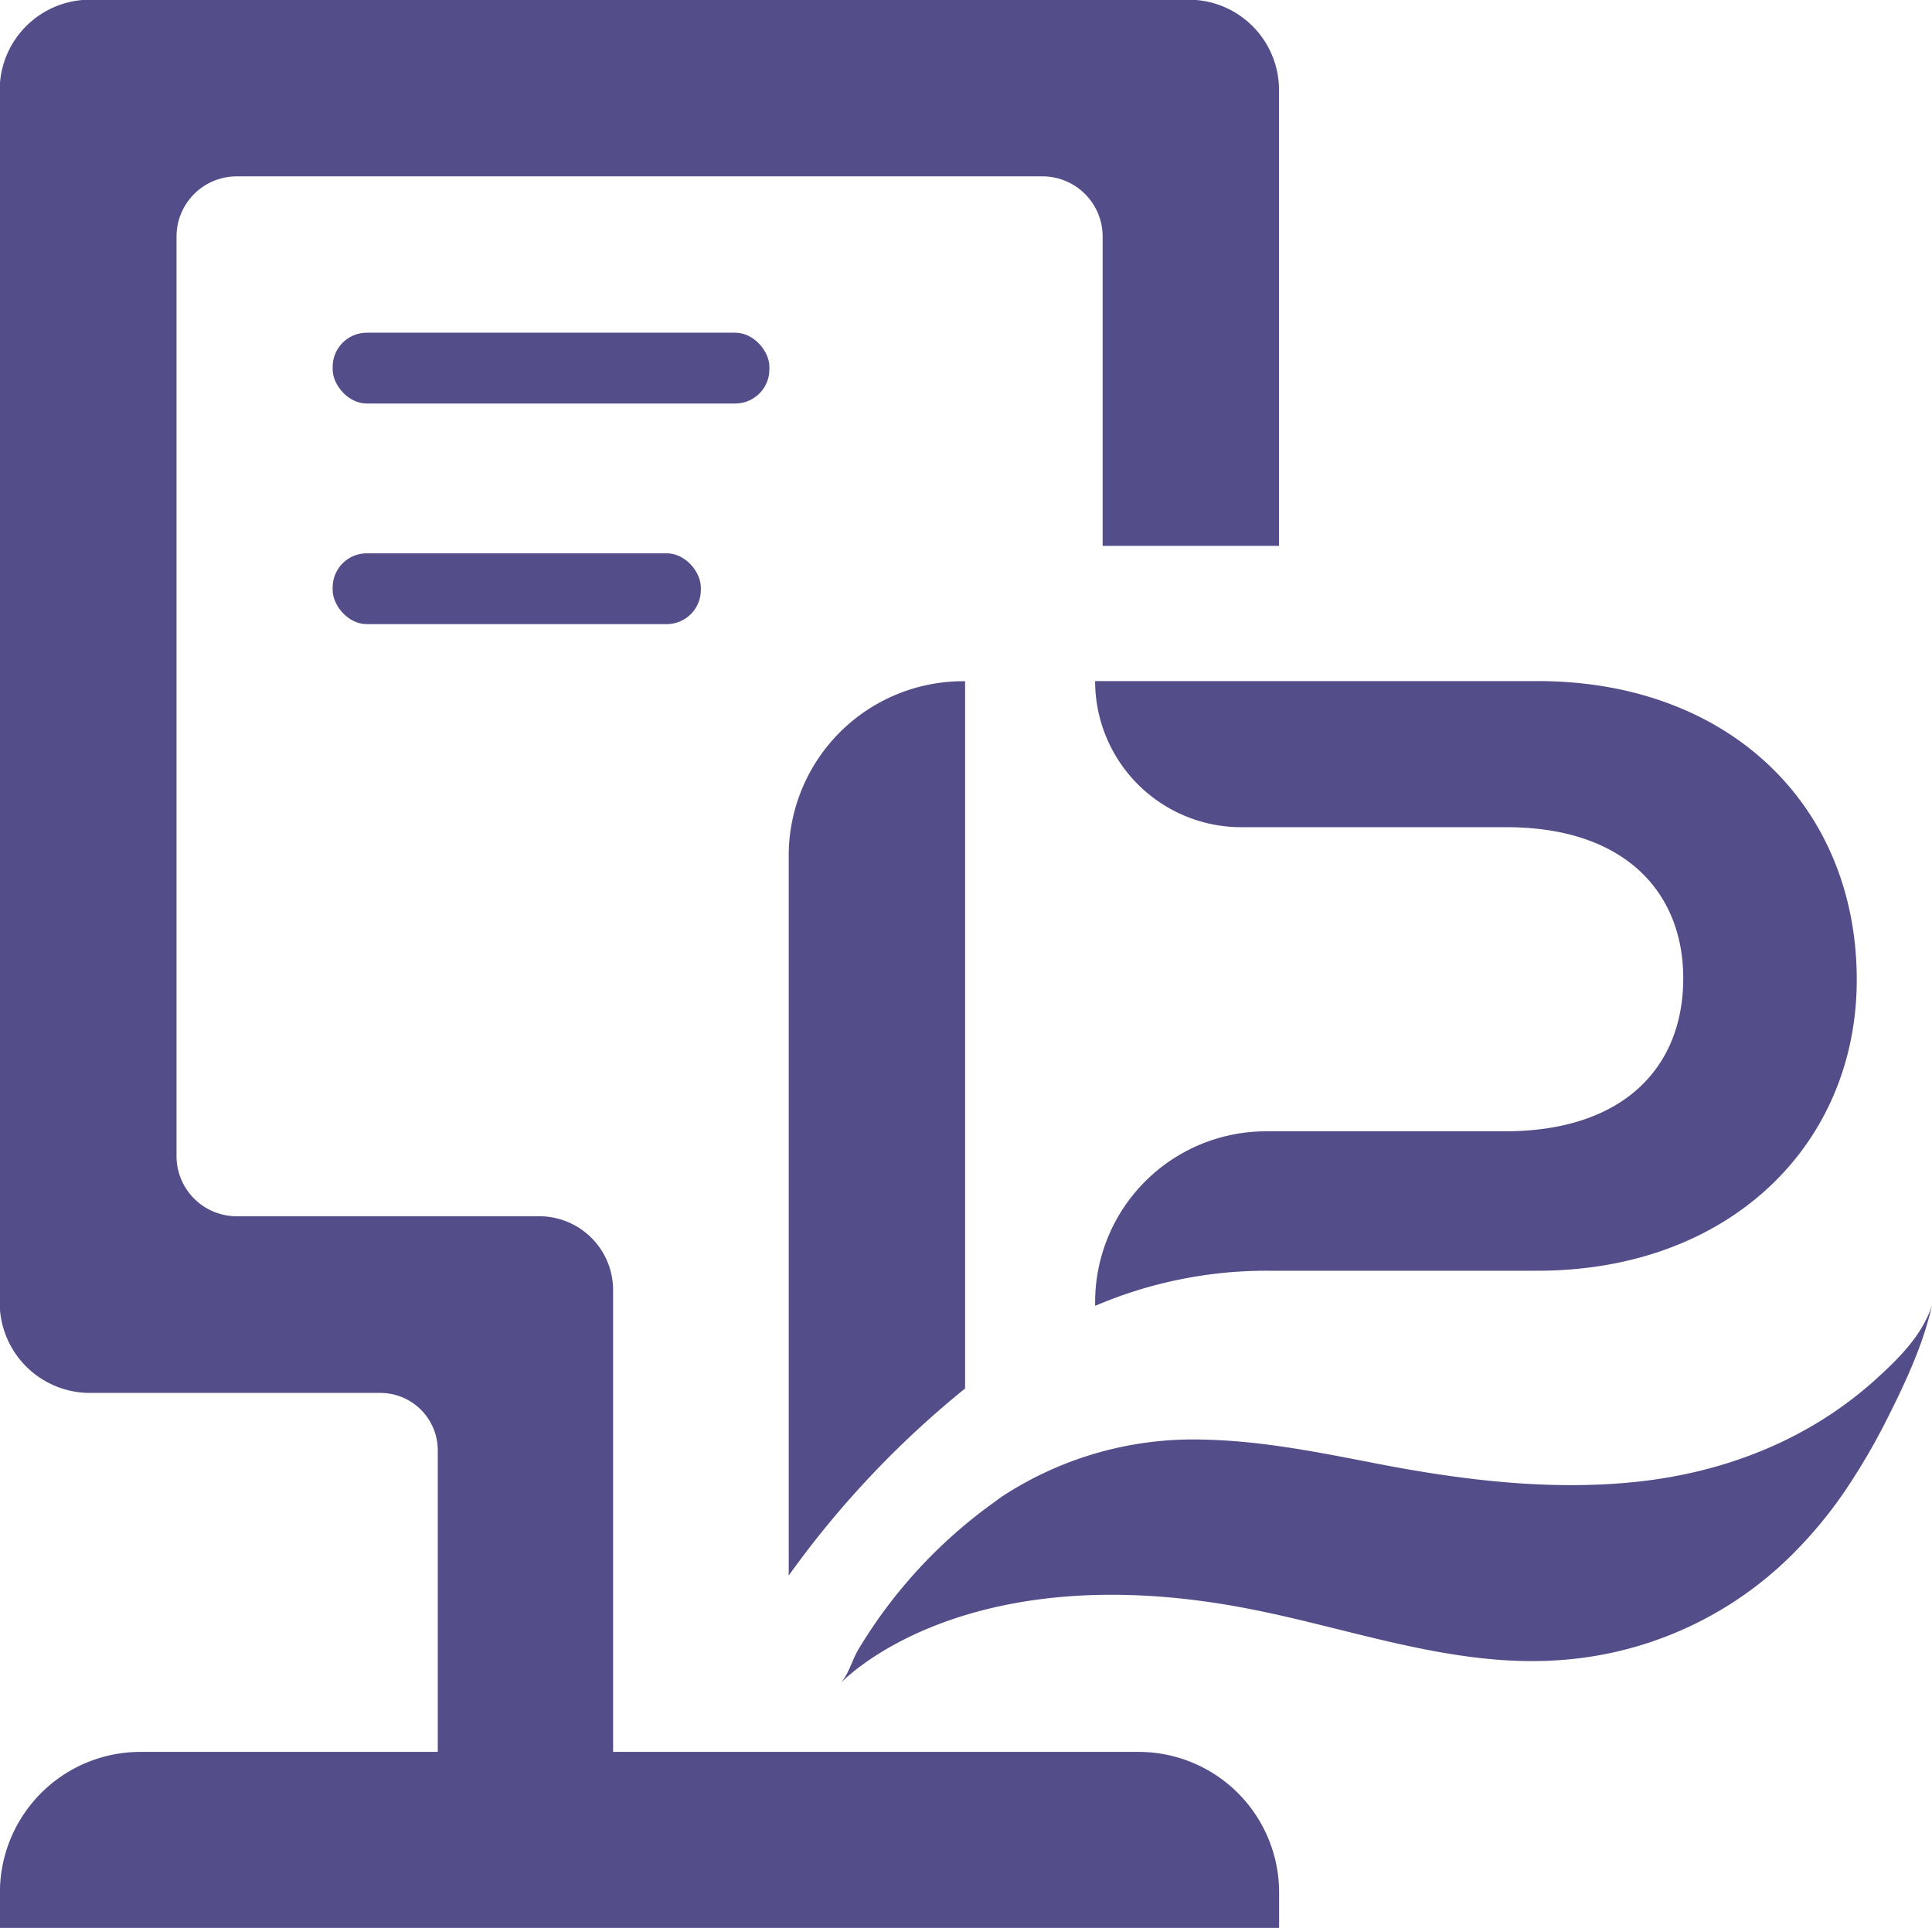 <svg id="Layer_1" data-name="Layer 1" xmlns="http://www.w3.org/2000/svg" viewBox="0 0 256.76 256.23"><defs><style>.cls-1{fill:#534d89;}</style></defs><title>kiosk-icon</title><path class="cls-1" d="M162.49,204.1a46.36,46.36,0,0,1,27.06-7.65c8.21,0.18,16.3,1.92,24.37,3.47,10.72,2,21.71,3.26,32.59,2.18,12-1.19,23.37-5.59,32.35-13.77,2.81-2.56,6-5.63,7.35-9.7C285,184,282.58,189.08,280.1,194a85.38,85.38,0,0,1-5.61,9.51,57.8,57.8,0,0,1-6.74,8.1,48.45,48.45,0,0,1-31.43,14.17c-14.08.89-27.51-4.29-41.2-6.91-38.11-7.31-54,10-54,10,1.18-1.28,1.58-3.2,2.5-4.67a65.41,65.41,0,0,1,17.81-19.32Z" transform="translate(-29.46 -5.11)"/><path class="cls-1" d="M229.43,155.47H197.71A22.72,22.72,0,0,0,175,178.19v0.48A57.9,57.9,0,0,1,198,174h35.77c25.61,0,42.45-16.84,42.45-38.67,0-23-16.84-39.7-42.45-39.7H175a19.42,19.42,0,0,0,19.42,19.42h35.24c15.75,0,23.5,8.67,23.5,20.08C253.17,146.8,245.41,155.47,229.43,155.47Z" transform="translate(-29.46 -5.11)"/><path class="cls-1" d="M176,77.66h23.44V17.07a12,12,0,0,0-12-12H41.42a12,12,0,0,0-12,12V178.24a12,12,0,0,0,12,12H80a7.64,7.64,0,0,1,7.64,7.64v40.07H48.13a18.68,18.68,0,0,0-18.68,18.68v4.76h170v-4.76a18.68,18.68,0,0,0-18.68-18.68H110.94V190.2h0V176.57a9.81,9.81,0,0,0-9.81-9.81H60.92a8,8,0,0,1-8-8V36.55a8,8,0,0,1,8-8H168a8,8,0,0,1,8,8V77.66Z" transform="translate(-29.46 -5.11)"/><path class="cls-1" d="M157.72,189.65v-94a23.19,23.19,0,0,0-23.44,22.93v95.93A127.15,127.15,0,0,1,157.72,189.65Z" transform="translate(-29.46 -5.11)"/><rect class="cls-1" x="44.21" y="73.54" width="48.93" height="9.41" rx="4.53" ry="4.53"/><rect class="cls-1" x="44.21" y="44.22" width="58.04" height="9.41" rx="4.53" ry="4.53"/></svg>